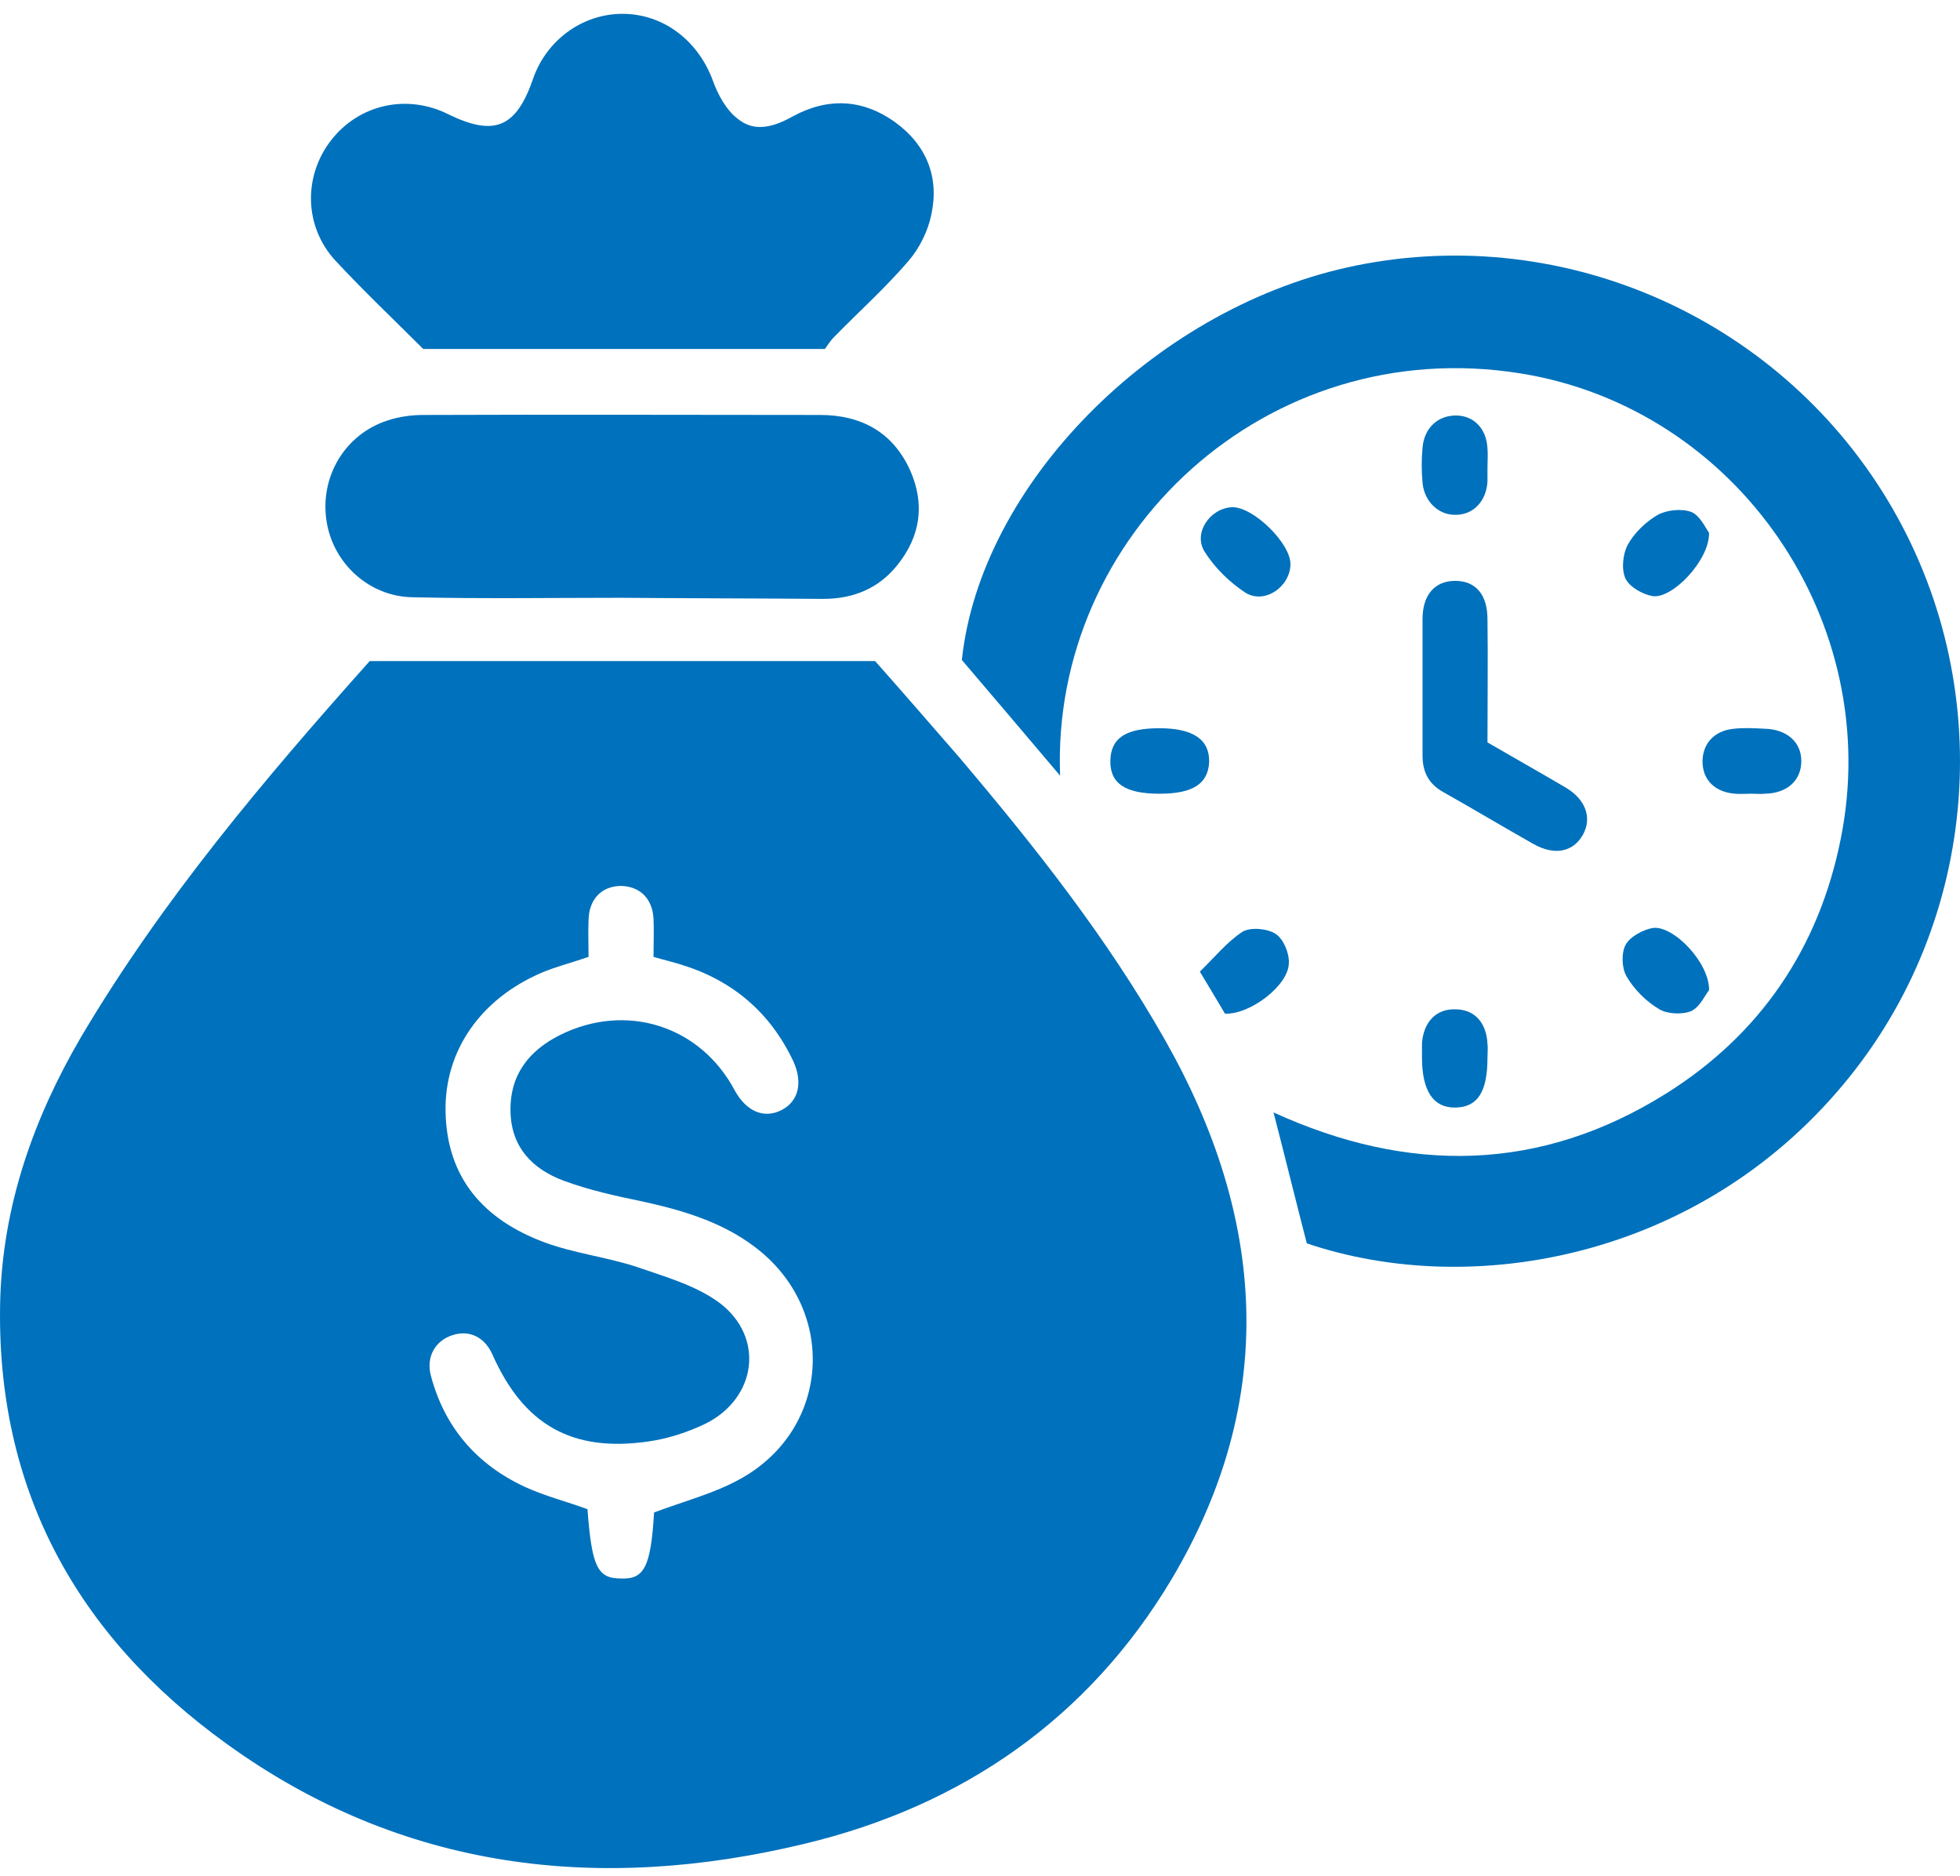 <svg xmlns="http://www.w3.org/2000/svg" width="70" height="67" viewBox="0 0 70 67" fill="none"><path d="M13.204 23.611C19.247 23.611 25.153 23.611 31.254 23.611C32.17 24.644 33.203 25.834 34.236 27.023C36.946 30.219 39.538 33.494 41.605 37.139C45.211 43.494 45.659 49.965 41.858 56.378C38.876 61.388 34.353 64.507 28.739 65.852C21.391 67.625 14.354 66.807 8.097 62.285C2.736 58.425 -0.168 53.162 0.008 46.418C0.105 43.045 1.197 39.946 2.892 37.042C5.797 32.13 9.481 27.783 13.204 23.611ZM23.36 54.02C24.451 53.61 25.523 53.337 26.459 52.811C29.675 51.018 29.909 46.749 26.946 44.527C25.757 43.63 24.354 43.221 22.931 42.909C21.976 42.714 21.02 42.5 20.124 42.168C19.032 41.759 18.272 40.999 18.233 39.732C18.194 38.406 18.876 37.529 20.007 36.964C22.365 35.794 25.016 36.632 26.244 38.952C26.654 39.693 27.277 39.965 27.901 39.654C28.525 39.342 28.681 38.66 28.33 37.899C27.511 36.164 26.166 35.014 24.315 34.449C24.003 34.352 23.671 34.274 23.34 34.176C23.34 33.689 23.36 33.26 23.34 32.812C23.301 32.091 22.853 31.662 22.19 31.642C21.508 31.642 21.04 32.091 21.02 32.851C21.001 33.299 21.02 33.767 21.02 34.176C20.397 34.391 19.851 34.527 19.344 34.742C17.161 35.677 15.874 37.529 15.913 39.693C15.952 42.09 17.297 43.572 19.442 44.371C20.494 44.761 21.664 44.897 22.736 45.248C23.749 45.599 24.86 45.911 25.699 46.535C27.317 47.763 27.024 49.926 25.211 50.842C24.568 51.154 23.847 51.388 23.145 51.486C20.416 51.876 18.701 50.881 17.59 48.386C17.317 47.763 16.771 47.49 16.167 47.685C15.543 47.88 15.212 48.464 15.387 49.127C15.874 50.979 17.024 52.304 18.74 53.103C19.461 53.435 20.241 53.63 20.981 53.903C21.137 55.949 21.332 56.378 22.171 56.378C23.009 56.417 23.243 55.969 23.36 54.02Z" fill="#0071BC"></path><path d="M46.672 44.409C46.263 42.83 45.892 41.31 45.483 39.731C50.297 41.934 55.015 41.875 59.517 39.049C62.87 36.944 64.956 33.864 65.736 29.985C67.314 22.227 62.051 14.586 54.313 13.338C45.229 11.876 37.53 19.108 37.861 27.704C36.653 26.281 35.503 24.917 34.352 23.572C35.015 17.334 41.136 11.116 48.095 9.556C55.599 7.88 63.416 11.233 67.412 17.86C71.388 24.449 70.726 32.908 65.813 38.756C60.667 44.916 52.617 46.417 46.672 44.409Z" fill="#0071BC"></path><path d="M29.46 12.463C24.548 12.463 19.831 12.463 15.114 12.463C14.061 11.41 12.989 10.396 11.976 9.305C10.864 8.096 10.825 6.303 11.82 5.016C12.814 3.73 14.529 3.34 16.011 4.081C17.648 4.88 18.428 4.568 19.032 2.833C19.5 1.449 20.786 0.494 22.229 0.494C23.691 0.494 24.938 1.449 25.464 2.892C25.64 3.379 25.932 3.925 26.341 4.237C26.946 4.744 27.648 4.529 28.31 4.159C29.558 3.476 30.805 3.535 31.955 4.354C33.086 5.172 33.554 6.322 33.261 7.667C33.144 8.252 32.833 8.876 32.443 9.324C31.624 10.279 30.669 11.137 29.792 12.034C29.636 12.19 29.538 12.365 29.46 12.463Z" fill="#0071BC"></path><path d="M22.19 21.351C19.714 21.351 17.239 21.39 14.744 21.332C13.184 21.312 11.898 20.123 11.664 18.622C11.411 17.024 12.327 15.503 13.847 15.016C14.257 14.88 14.705 14.821 15.134 14.821C19.851 14.802 24.568 14.821 29.285 14.821C30.747 14.821 31.878 15.425 32.502 16.79C33.047 18.018 32.872 19.168 32.034 20.201C31.371 21.02 30.474 21.39 29.402 21.39C27.005 21.371 24.607 21.371 22.19 21.351C22.19 21.371 22.19 21.371 22.19 21.351Z" fill="#0071BC"></path><path d="M53.124 26.516C54.099 27.081 54.996 27.588 55.892 28.114C56.633 28.543 56.867 29.206 56.535 29.81C56.185 30.434 55.522 30.57 54.762 30.142C53.69 29.537 52.617 28.894 51.545 28.29C51.019 27.997 50.805 27.569 50.805 26.984C50.805 25.366 50.805 23.728 50.805 22.111C50.805 21.233 51.253 20.746 51.974 20.746C52.696 20.746 53.124 21.233 53.124 22.111C53.144 23.553 53.124 25.015 53.124 26.516Z" fill="#0071BC"></path><path d="M46.088 20.162C46.069 20.961 45.172 21.585 44.49 21.176C43.925 20.805 43.398 20.299 43.028 19.714C42.599 19.051 43.203 18.154 44.002 18.115C44.763 18.096 46.108 19.421 46.088 20.162Z" fill="#0071BC"></path><path d="M53.124 16.692C53.124 16.867 53.124 17.023 53.124 17.198C53.085 17.9 52.617 18.387 51.994 18.387C51.389 18.407 50.863 17.92 50.805 17.237C50.766 16.828 50.766 16.399 50.805 15.99C50.863 15.288 51.35 14.84 51.994 14.84C52.637 14.84 53.085 15.308 53.124 16.009C53.144 16.243 53.124 16.458 53.124 16.692Z" fill="#0071BC"></path><path d="M41.41 28.349C40.182 28.349 39.636 27.979 39.656 27.16C39.675 26.361 40.202 26.01 41.41 26.01C42.619 26.01 43.203 26.419 43.184 27.218C43.145 27.998 42.599 28.349 41.41 28.349Z" fill="#0071BC"></path><path d="M62.539 28.348C62.345 28.348 62.15 28.367 61.955 28.348C61.253 28.29 60.805 27.861 60.805 27.198C60.805 26.555 61.233 26.087 61.935 26.028C62.286 25.989 62.657 26.009 63.027 26.028C63.826 26.048 64.333 26.516 64.333 27.178C64.333 27.861 63.846 28.328 63.046 28.348C62.871 28.367 62.715 28.348 62.539 28.348Z" fill="#0071BC"></path><path d="M61.038 35.366C60.902 35.522 60.726 35.951 60.414 36.106C60.103 36.243 59.557 36.224 59.264 36.048C58.797 35.775 58.368 35.346 58.095 34.879C57.919 34.586 57.9 34.04 58.056 33.748C58.212 33.456 58.68 33.202 59.031 33.144C59.771 33.046 61.058 34.391 61.038 35.366Z" fill="#0071BC"></path><path d="M53.124 37.784C53.124 38.993 52.773 39.539 51.994 39.558C51.194 39.578 50.785 38.973 50.785 37.765C50.785 37.589 50.785 37.414 50.785 37.258C50.844 36.498 51.292 36.03 51.974 36.049C52.656 36.049 53.085 36.517 53.124 37.277C53.144 37.433 53.124 37.609 53.124 37.784Z" fill="#0071BC"></path><path d="M61.038 19.031C61.057 20.006 59.732 21.39 59.03 21.292C58.679 21.234 58.211 20.98 58.055 20.668C57.899 20.337 57.958 19.791 58.133 19.46C58.367 19.031 58.776 18.641 59.205 18.388C59.537 18.212 60.063 18.154 60.414 18.29C60.726 18.427 60.921 18.875 61.038 19.031Z" fill="#0071BC"></path><path d="M43.749 36.204C43.496 35.775 43.203 35.288 42.852 34.703C43.359 34.216 43.808 33.651 44.373 33.28C44.665 33.105 45.27 33.163 45.562 33.358C45.835 33.534 46.049 34.041 46.03 34.391C46.03 35.191 44.646 36.243 43.749 36.204Z" fill="#0071BC"></path></svg>